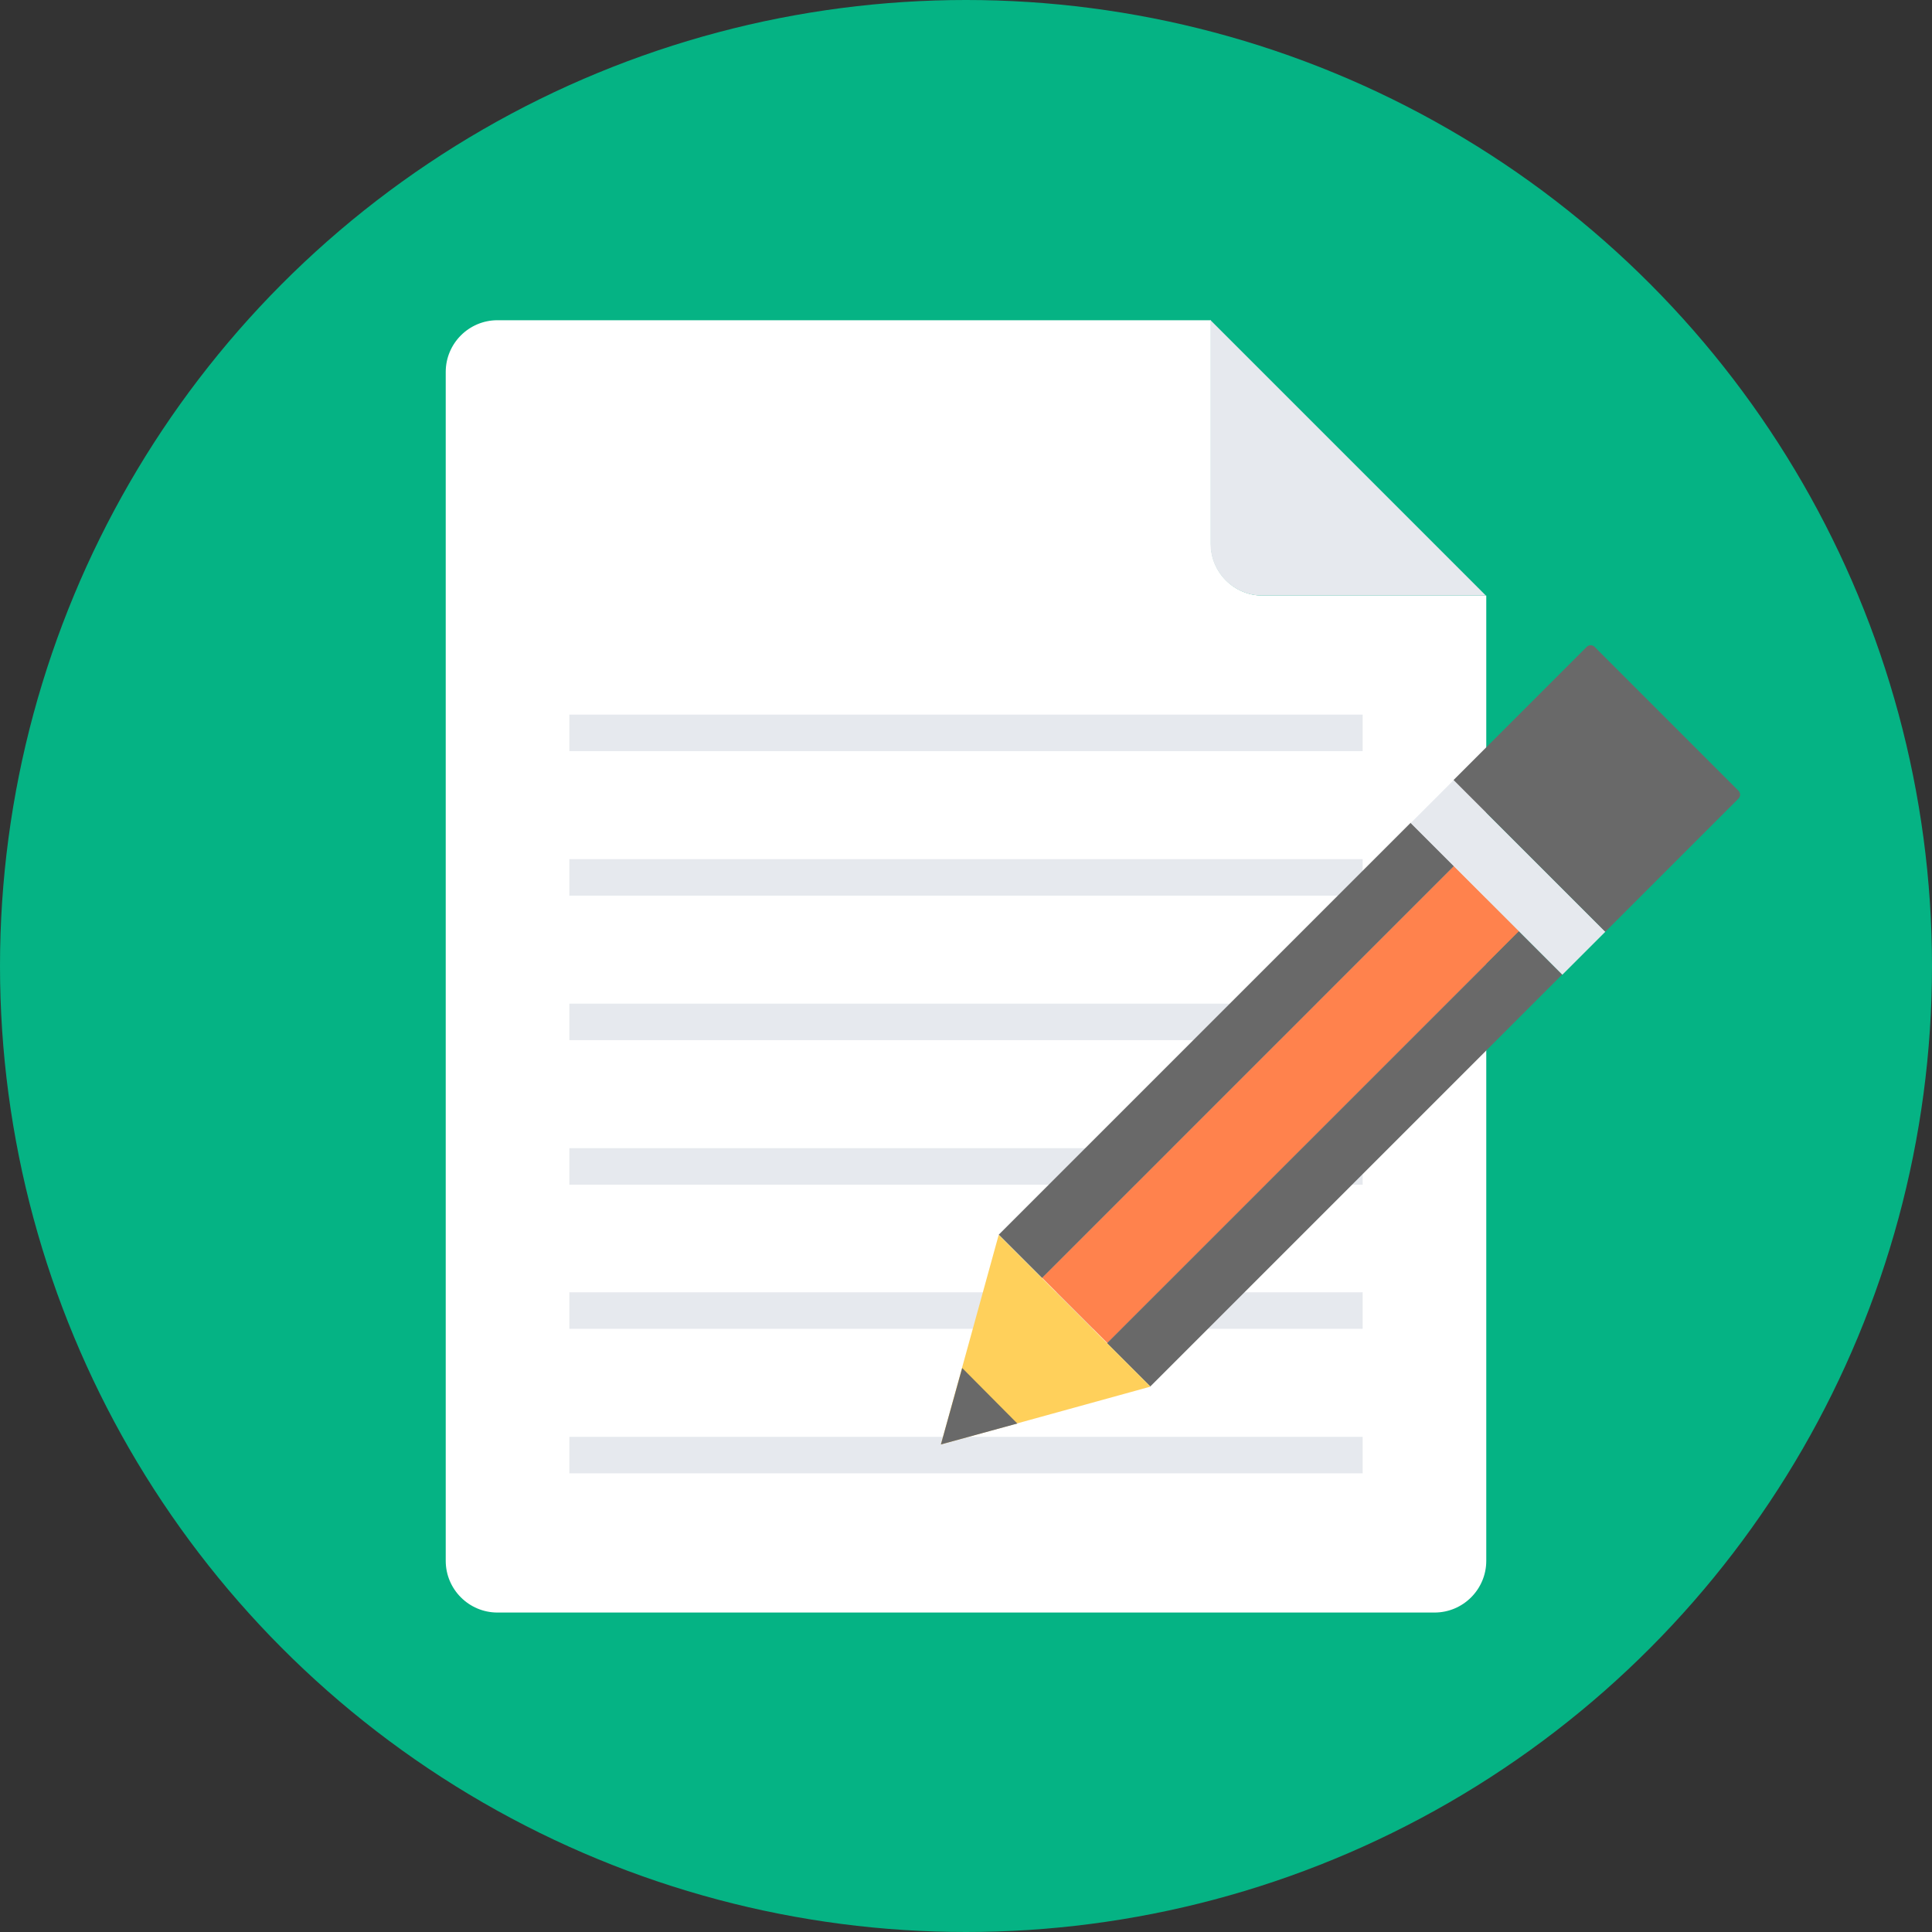 <!-- <svg viewBox="0 0 48 48" xmlns="http://www.w3.org/2000/svg" fill="#000000"><g id="SVGRepo_bgCarrier" stroke-width="0"></g><g id="SVGRepo_tracerCarrier" stroke-linecap="round" stroke-linejoin="round"></g><g id="SVGRepo_iconCarrier"><defs><style>.a{fill:none;stroke:#212529;stroke-linecap:round;stroke-linejoin:round;}</style></defs><path class="a" d="M10.3635,4.51A1.9944,1.9944,0,0,0,8.4189,6.5043V41.5056A1.9945,1.9945,0,0,0,10.3635,43.5H37.5867a1.9944,1.9944,0,0,0,1.9944-1.9944V14.4719H31.6036a1.9945,1.9945,0,0,1-1.9446-1.9944V4.5Z"></path><line class="a" x1="29.5693" y1="4.51" x2="39.5312" y2="14.4719"></line><line class="a" x1="15.838" y1="22.928" x2="32.1121" y2="22.928"></line><line class="a" x1="15.838" y1="34.994" x2="32.1121" y2="34.994"></line><line class="a" x1="15.838" y1="28.961" x2="32.1121" y2="28.961"></line></g></svg> -->
<svg version="1.1" id="Layer_1" xmlns="http://www.w3.org/2000/svg" xmlns:xlink="http://www.w3.org/1999/xlink" viewBox="0 0 508 508" xml:space="preserve" fill="#000000"><rect x="0" y="0" width="508" height="508" fill="#333333" stroke="none"/><g id="SVGRepo_bgCarrier" stroke-width="0"></g><g id="SVGRepo_tracerCarrier" stroke-linecap="round" stroke-linejoin="round"></g><g id="SVGRepo_iconCarrier"> <circle style="fill:#05b384;" cx="254" cy="254" r="254"></circle> <path style="fill:#FFFFFF;" d="M318.3,84.2H130.8c-7.5,0-13.6,6.1-13.6,13.6v312.6c0,7.5,6.1,13.6,13.6,13.6h246.4 c7.5,0,13.6-6.1,13.6-13.6V156.6H332c-7.5,0-13.6-6.1-13.6-13.6V84.2H318.3z"></path> <g> <path style="fill:#E6E9EE;" d="M318.3,84.2V143c0,7.5,6.1,13.6,13.6,13.6h58.8L318.3,84.2z"></path> <rect x="149.7" y="187.9" style="fill:#E6E9EE;" width="208.6" height="9.6"></rect> <rect x="149.7" y="225.9" style="fill:#E6E9EE;" width="208.6" height="9.6"></rect> <rect x="149.7" y="263.9" style="fill:#E6E9EE;" width="208.6" height="9.6"></rect> <rect x="149.7" y="301.9" style="fill:#E6E9EE;" width="208.6" height="9.6"></rect> <rect x="149.7" y="339.8" style="fill:#E6E9EE;" width="208.6" height="9.6"></rect> <rect x="149.7" y="377.8" style="fill:#E6E9EE;" width="208.6" height="9.6"></rect> </g> <rect x="324.587" y="213.873" transform="matrix(0.707 0.707 -0.707 0.707 304.023 -153.032)" style="fill:#ff824d;" width="24.3" height="153.199"></rect> <g> <rect x="314.417" y="199.646" transform="matrix(0.707 0.707 -0.707 0.707 289.784 -147.108)" style="fill:#696969;" width="16.1" height="153.199"></rect> <rect x="342.877" y="228.181" transform="matrix(0.707 0.707 -0.707 0.707 318.296 -158.875)" style="fill:#696969;" width="16.1" height="153.199"></rect> </g> <rect x="368.343" y="222.769" transform="matrix(0.707 0.707 -0.707 0.707 279.323 -212.808)" style="fill:#E6E9EE;" width="56.399" height="16"></rect> <path style="fill:#696969;" d="M382.2,205.1l39.9,39.9l35-35c0.6-0.6,0.6-1.5,0-2.1l-37.8-37.8c-0.6-0.6-1.5-0.6-2.1,0L382.2,205.1z "></path> <polygon style="fill:#FFD05B;" points="262.6,324.7 247.4,379.8 302.5,364.6 "></polygon> <polygon style="fill:#696969;" points="253,359.7 247.4,379.8 267.5,374.3 "></polygon> </g></svg>